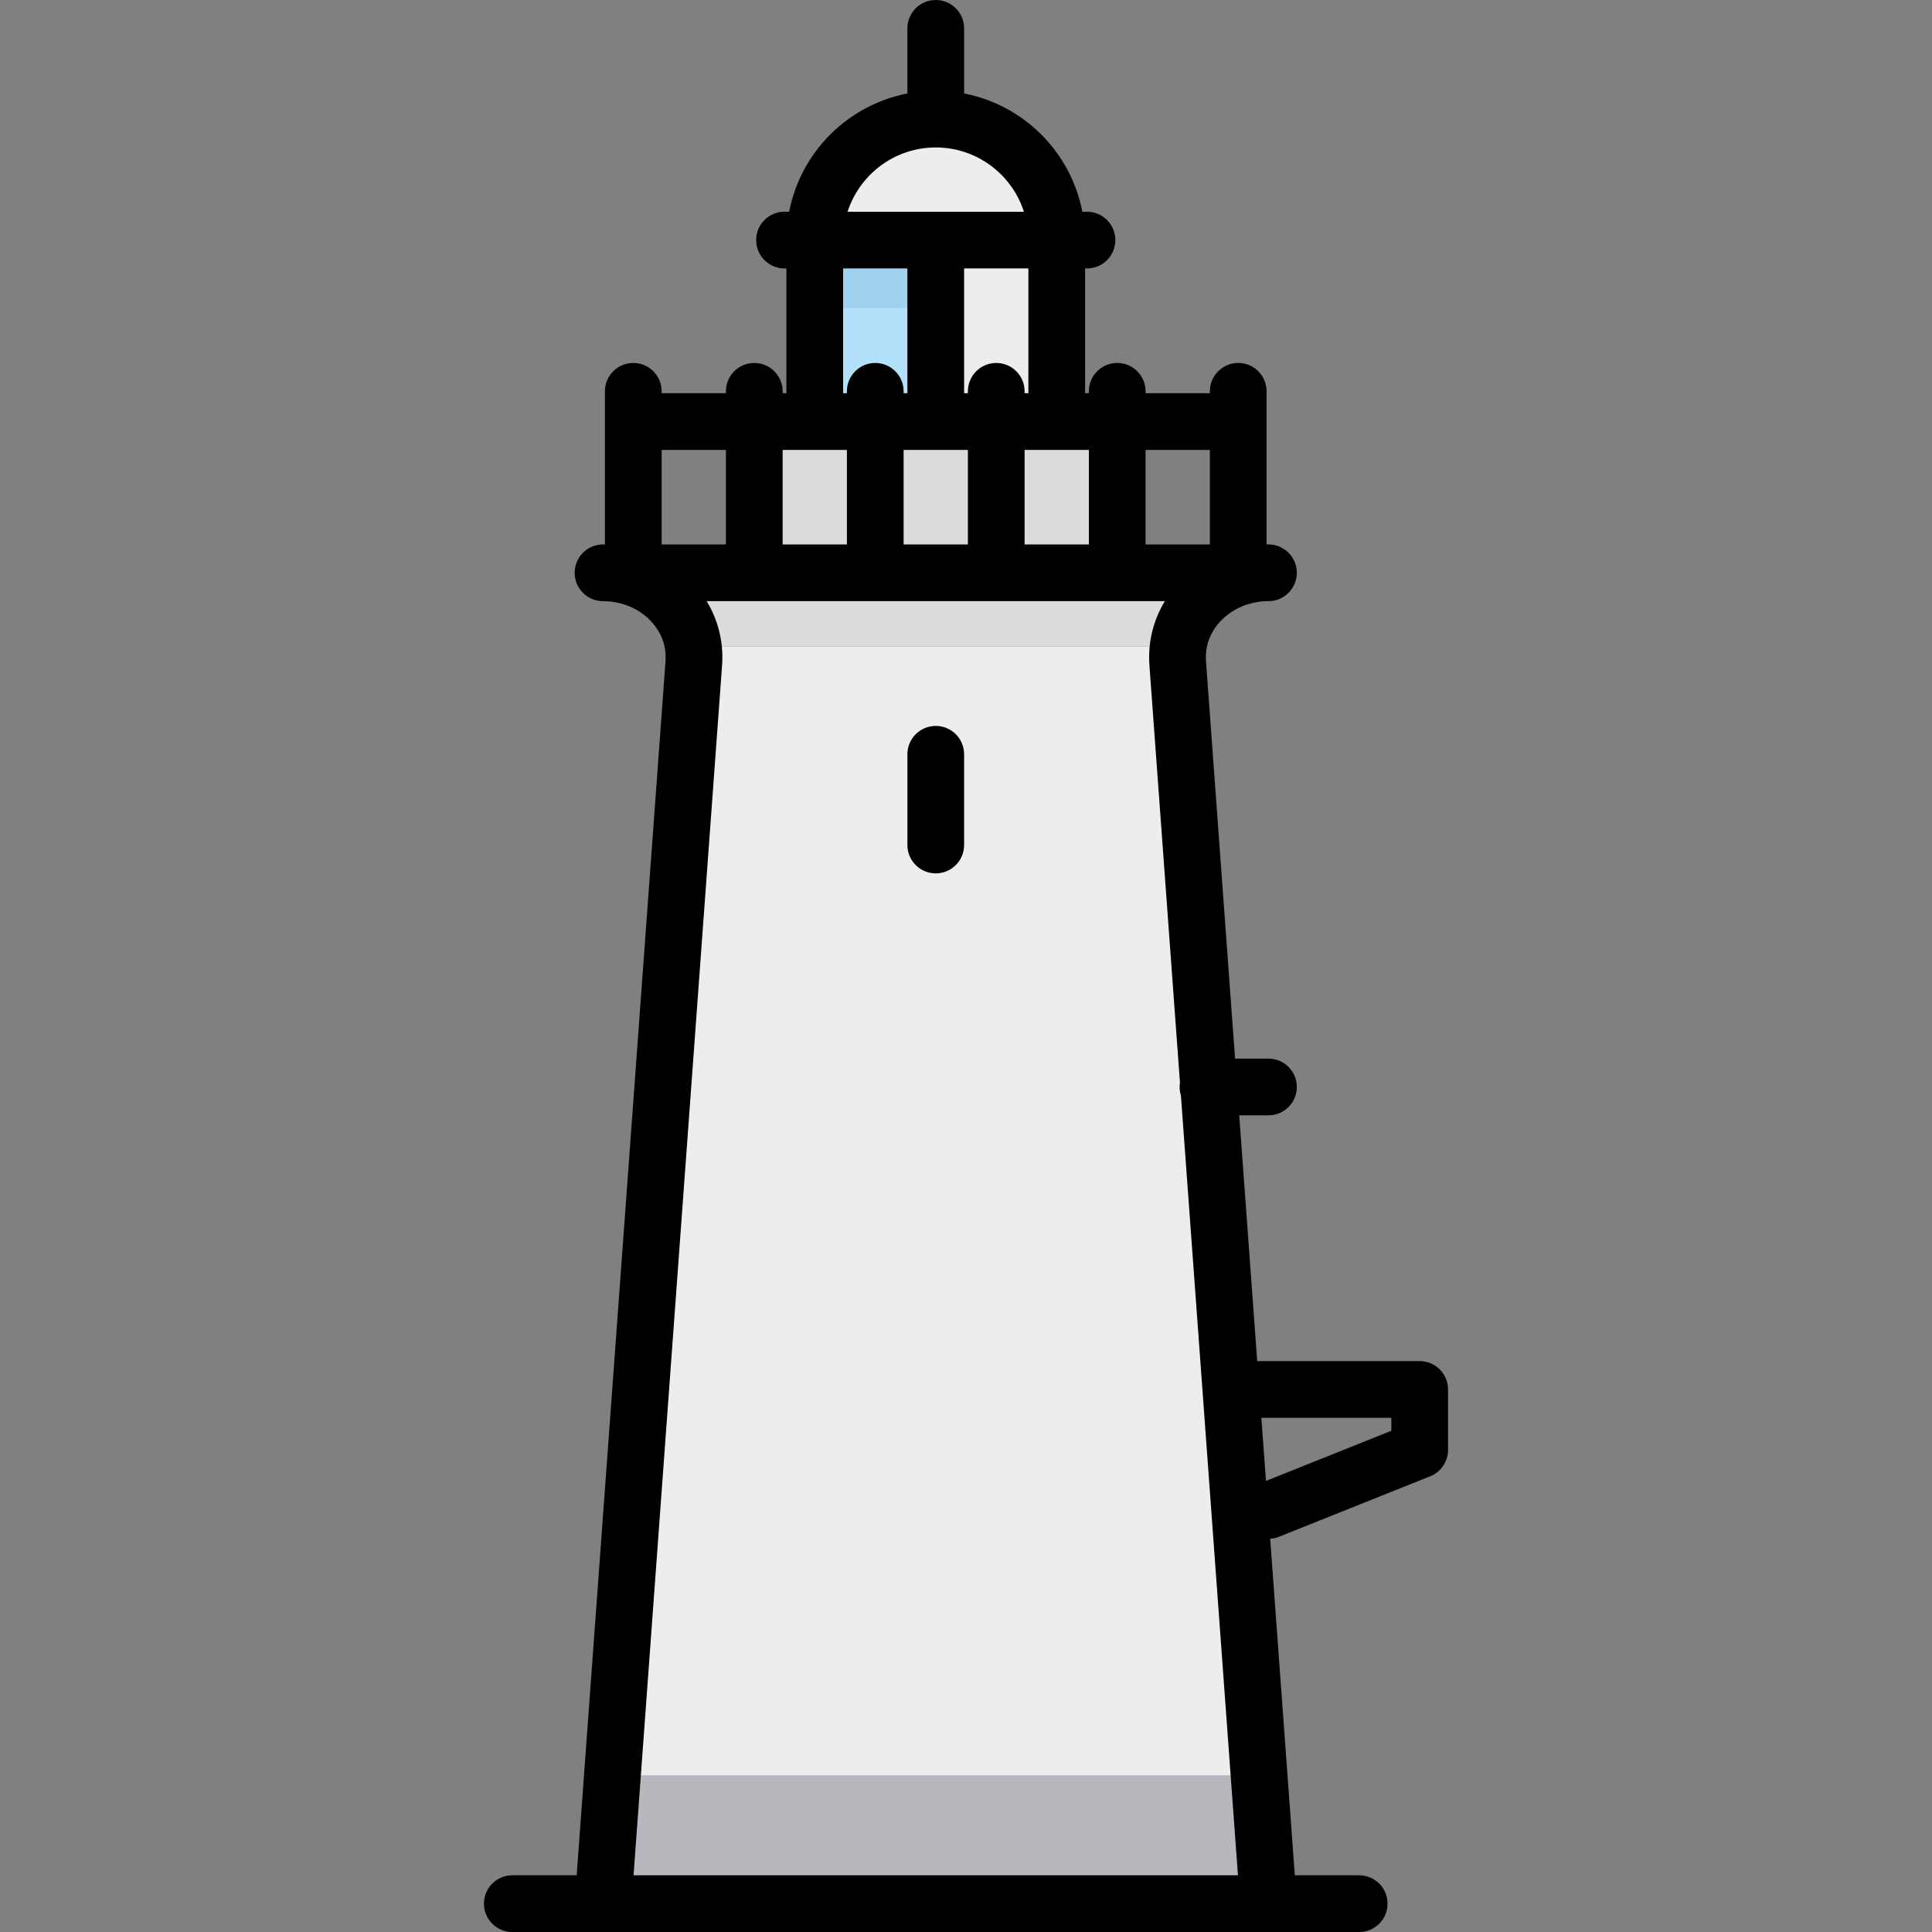 <?xml version="1.0" encoding="iso-8859-1"?>
<!-- Uploaded to: SVG Repo, www.svgrepo.com, Generator: SVG Repo Mixer Tools -->
<svg version="1.1" id="Layer_1" xmlns="http://www.w3.org/2000/svg" xmlns:xlink="http://www.w3.org/1999/xlink" 
	 viewBox="0 0 512 512" xml:space="preserve">
<rect x="0" y="0" width="512" height="512" fill="#808080" stroke="none"/>
<rect x="215.922" y="63.624" style="fill:#EDEDEE;" width="64.125" height="48.094"/>
<rect x="215.922" y="63.624" style="fill:#B4E1FA;" width="32.063" height="48.094"/>
<rect x="215.922" y="63.624" style="fill:#A0D2F0;" width="32.063" height="18.035"/>
<path style="fill:#EDEDEE;" d="M247.985,31.228c-17.534,0-32.063,14.479-32.063,32.396h64.125
	C280.047,45.707,265.519,31.228,247.985,31.228z"/>
<path style="fill:#DCDBDE;" d="M292.071,111.718h-88.172c-2.213,0-4.008,1.795-4.008,4.008v36.984h96.188v-36.984
	C296.079,113.513,294.284,111.718,292.071,111.718z"/>
<polygon style="fill:#EDEDEE;" points="336.157,504.485 159.813,504.485 183.86,171.335 312.11,171.335 "/>
<polygon style="fill:#B9B7BD;" points="336.157,504.485 159.813,504.485 162.077,470.444 333.796,470.444 "/>
<path style="fill:#DCDBDE;" d="M161.817,152.71c8.905,0,22.102,6.601,22.043,18.624h128.25c0-14.862,18.829-18.624,24.988-18.624
	H161.817z"/>
<path d="M376.235,360.704h-43.064l-4.765-65.127h7.751c4.15,0,7.515-3.365,7.515-7.515s-3.365-7.515-7.515-7.515h-8.851
	l-7.702-105.26c-0.371-5,1.841-8.514,3.759-10.581c3.185-3.43,7.848-5.397,12.793-5.397c4.15,0,7.515-3.365,7.515-7.515
	s-3.365-7.515-7.515-7.515h-0.5v-40.579c0-4.15-3.365-7.515-7.515-7.515c-4.15,0-7.515,3.365-7.515,7.515v0.501h-17.033v-0.501
	c0-4.15-3.365-7.515-7.515-7.515c-4.15,0-7.515,3.365-7.515,7.515v0.501h-1.002V71.139h0.501c4.15,0,7.515-3.365,7.515-7.515
	s-3.365-7.515-7.515-7.515h-1.225c-3.051-15.806-15.532-28.286-31.338-31.338V7.515c0-4.15-3.365-7.515-7.515-7.515
	s-7.515,3.365-7.515,7.515v17.257c-15.806,3.052-28.286,15.532-31.337,31.338h-1.226c-4.15,0-7.515,3.365-7.515,7.515
	s3.365,7.515,7.515,7.515h0.501v33.065h-1.002v-0.501c0-4.15-3.365-7.515-7.515-7.515s-7.515,3.365-7.515,7.515v0.501h-17.033
	v-0.501c0-4.15-3.365-7.515-7.515-7.515s-7.515,3.365-7.515,7.515v40.579h-0.501c-4.15,0-7.515,3.365-7.515,7.515
	s3.365,7.515,7.515,7.515c4.946,0,9.608,1.967,12.793,5.397c1.919,2.067,4.13,5.581,3.759,10.587l-23.537,321.676h-17.062
	c-4.15,0-7.515,3.365-7.515,7.515s3.365,7.515,7.515,7.515h200.373c0.003,0,0.007,0,0.01,0c0.004,0,0.009,0,0.013,0h24.042
	c4.15,0,7.515-3.365,7.515-7.515s-3.365-7.515-7.515-7.515h-17.062l-6.527-89.193c0.781-0.048,1.567-0.211,2.333-0.518
	l40.078-16.031c2.853-1.141,4.723-3.905,4.723-6.977V368.22C383.75,364.069,380.385,360.704,376.235,360.704z M320.627,119.233
	v25.049h-17.033v-25.049H320.627z M288.564,144.282h-17.033v-25.049h17.033V144.282z M239.468,144.282v-25.049h17.033v25.049
	H239.468z M271.531,104.204v-0.501c0-4.15-3.365-7.515-7.515-7.515c-4.15,0-7.515,3.365-7.515,7.515v0.501H255.5V71.139h17.033
	v33.065H271.531z M247.985,39.076c10.915,0,20.184,7.163,23.367,17.033h-46.733C227.8,46.239,237.071,39.076,247.985,39.076z
	 M223.437,71.139h17.033v33.065h-1.002v-0.501c0-4.15-3.365-7.515-7.515-7.515s-7.515,3.365-7.515,7.515v0.501h-1.002V71.139z
	 M224.439,119.233v25.049h-17.033v-25.049H224.439z M175.343,144.282v-25.049h17.033v25.049H175.343z M167.897,496.971
	l23.457-320.572c0.451-6.084-0.98-11.98-4.079-17.087h121.421c-3.099,5.107-4.53,11.002-4.08,17.08l8.089,110.546
	c-0.055,0.368-0.093,0.741-0.093,1.124c0,0.78,0.119,1.531,0.34,2.238l15.121,206.671H167.897z M368.721,379.163l-33.226,13.291
	l-1.223-16.72h34.449V379.163z"/>
<path d="M247.985,192.376c-4.15,0-7.515,3.365-7.515,7.515v24.047c0,4.15,3.365,7.515,7.515,7.515s7.515-3.365,7.515-7.515V199.89
	C255.5,195.74,252.135,192.376,247.985,192.376z"/>
</svg>
